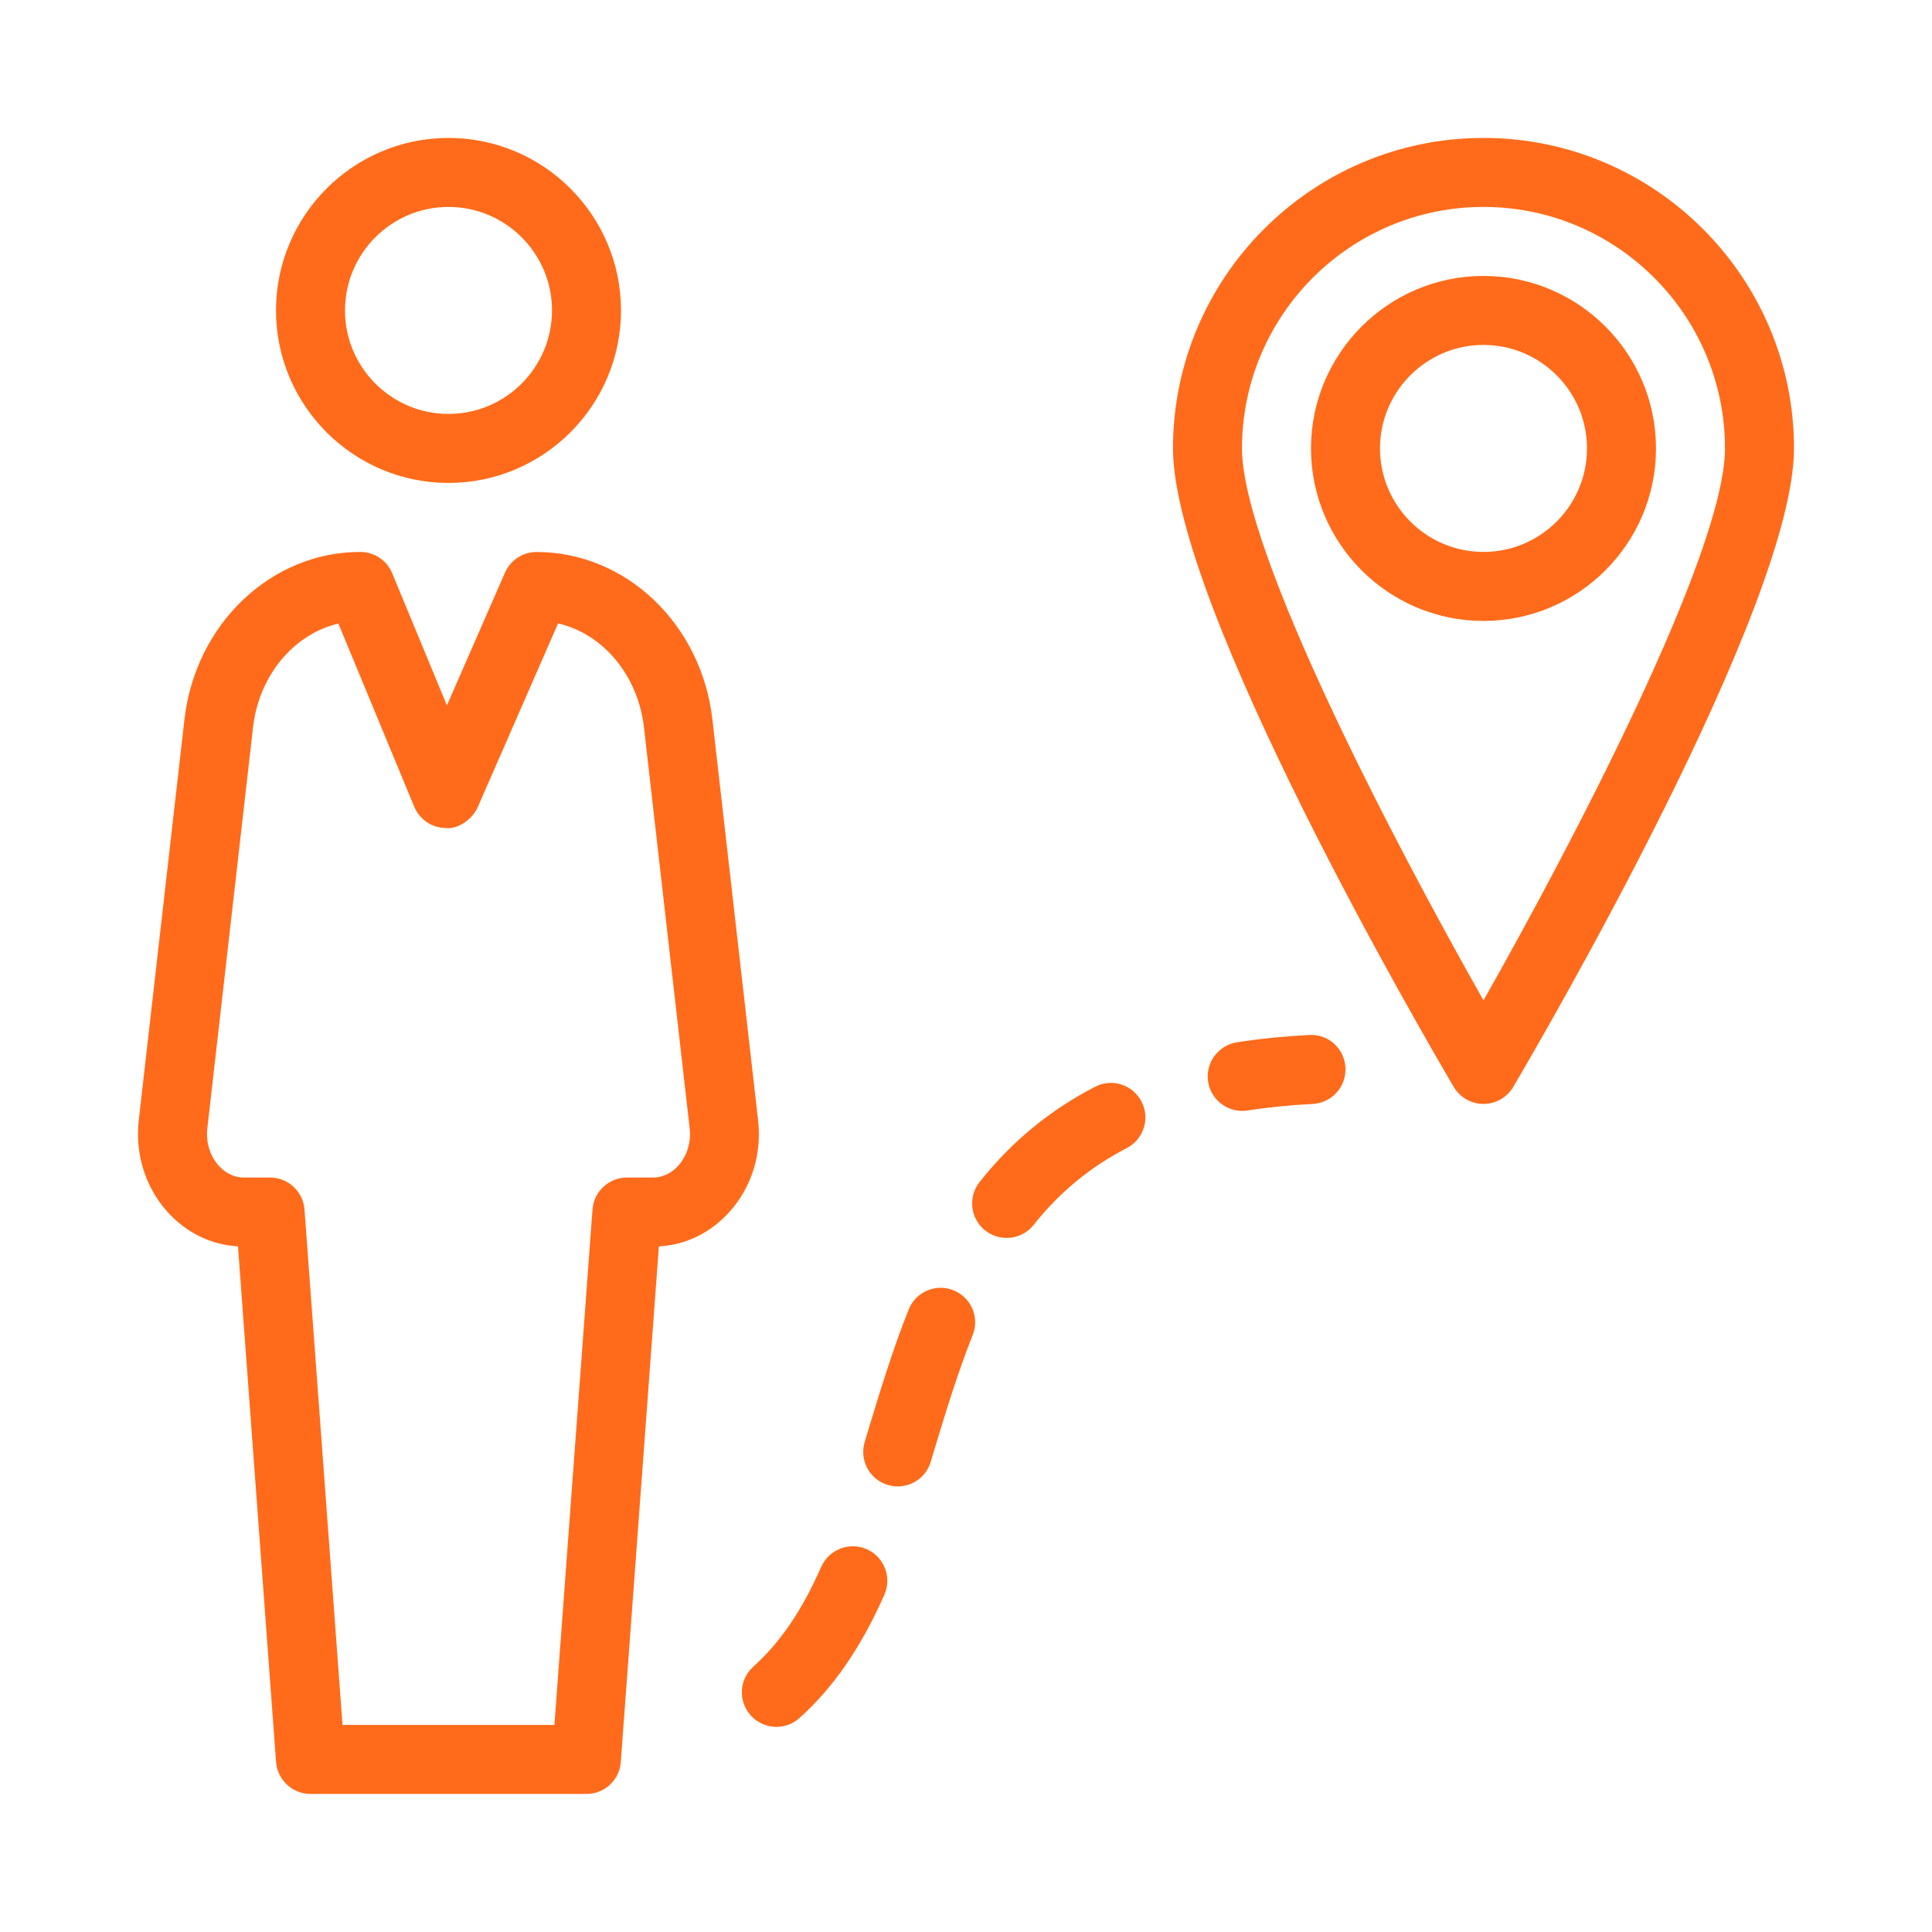 <svg width="56" height="56" viewBox="0 0 56 56" fill="none" xmlns="http://www.w3.org/2000/svg">
<path d="M21.974 32.474L20.65 20.858C20.336 18.088 18.142 16 15.552 16C15.154 16 14.796 16.236 14.636 16.6L12.954 20.446L11.368 16.616C11.214 16.242 10.848 15.998 10.444 15.998C7.854 15.998 5.662 18.086 5.346 20.856L4.022 32.472C3.912 33.444 4.212 34.408 4.844 35.116C5.39 35.726 6.112 36.082 6.898 36.126L8.002 51.072C8.042 51.594 8.476 51.998 9 51.998H17C17.524 51.998 17.958 51.594 17.994 51.074L19.098 36.128C19.884 36.084 20.608 35.73 21.152 35.118C21.786 34.41 22.086 33.446 21.974 32.474ZM19.662 33.786C19.464 34.008 19.202 34.132 18.93 34.132H18.172C17.648 34.132 17.212 34.536 17.174 35.058L16.07 49.998H9.928L8.826 35.058C8.786 34.536 8.352 34.132 7.828 34.132H7.07C6.798 34.132 6.538 34.01 6.338 33.786C6.084 33.502 5.964 33.106 6.01 32.7L7.334 21.084C7.506 19.57 8.524 18.376 9.808 18.074L12.006 23.382C12.16 23.752 12.518 23.996 12.92 24C13.238 24.05 13.684 23.768 13.846 23.4L16.176 18.07C17.468 18.366 18.492 19.564 18.666 21.084L19.99 32.7C20.036 33.106 19.916 33.502 19.662 33.786ZM43 3.998C38.038 3.998 34 8.036 34 12.998C34 17.556 41.304 30.092 42.138 31.506C42.318 31.81 42.646 31.998 43 31.998C43.354 31.998 43.682 31.81 43.862 31.506C44.694 30.092 52 17.556 52 12.998C52 8.036 47.962 3.998 43 3.998ZM43 28.996C40.464 24.522 36 16.014 36 12.998C36 9.138 39.14 5.998 43 5.998C46.86 5.998 50 9.138 50 12.998C50 16.014 45.536 24.522 43 28.996ZM13 13.998C15.756 13.998 18 11.754 18 8.998C18 6.242 15.756 3.998 13 3.998C10.244 3.998 8 6.242 8 8.998C8 11.754 10.244 13.998 13 13.998ZM13 5.998C14.654 5.998 16 7.344 16 8.998C16 10.652 14.654 11.998 13 11.998C11.346 11.998 10 10.652 10 8.998C10 7.344 11.346 5.998 13 5.998ZM27.636 37.4C27.128 37.192 26.542 37.444 26.338 37.958C25.864 39.146 25.492 40.378 25.132 41.568L25.064 41.796C24.904 42.324 25.202 42.882 25.732 43.042C25.828 43.07 25.926 43.084 26.022 43.084C26.452 43.084 26.848 42.806 26.976 42.374L27.044 42.148C27.392 40.996 27.752 39.806 28.194 38.698C28.4 38.186 28.15 37.604 27.636 37.4ZM31.74 31.502C30.418 32.186 29.324 33.09 28.394 34.26C28.052 34.694 28.124 35.322 28.556 35.666C28.742 35.81 28.96 35.882 29.178 35.882C29.474 35.882 29.766 35.752 29.96 35.504C30.712 34.558 31.594 33.83 32.66 33.278C33.15 33.024 33.342 32.42 33.088 31.93C32.832 31.44 32.23 31.244 31.74 31.502ZM37.95 30C37.204 30.038 36.506 30.11 35.852 30.212C35.306 30.298 34.932 30.812 35.018 31.356C35.096 31.848 35.522 32.2 36.006 32.2C36.058 32.2 36.11 32.196 36.16 32.188C36.748 32.096 37.376 32.032 38.048 31.998C38.6 31.972 39.024 31.502 38.998 30.95C38.972 30.398 38.51 29.968 37.95 30ZM43 7.998C40.244 7.998 38 10.242 38 12.998C38 15.754 40.244 17.998 43 17.998C45.756 17.998 48 15.754 48 12.998C48 10.242 45.756 7.998 43 7.998ZM43 15.998C41.346 15.998 40 14.652 40 12.998C40 11.344 41.346 9.998 43 9.998C44.654 9.998 46 11.344 46 12.998C46 14.652 44.654 15.998 43 15.998ZM25.124 44.904C24.616 44.684 24.03 44.91 23.804 45.414C23.24 46.692 22.614 47.61 21.836 48.308C21.424 48.678 21.39 49.308 21.758 49.72C21.958 49.942 22.23 50.054 22.504 50.054C22.744 50.054 22.982 49.97 23.17 49.8C24.154 48.92 24.96 47.75 25.634 46.224C25.858 45.718 25.628 45.128 25.124 44.904Z" fill="#FF6B1A"/>
</svg>
